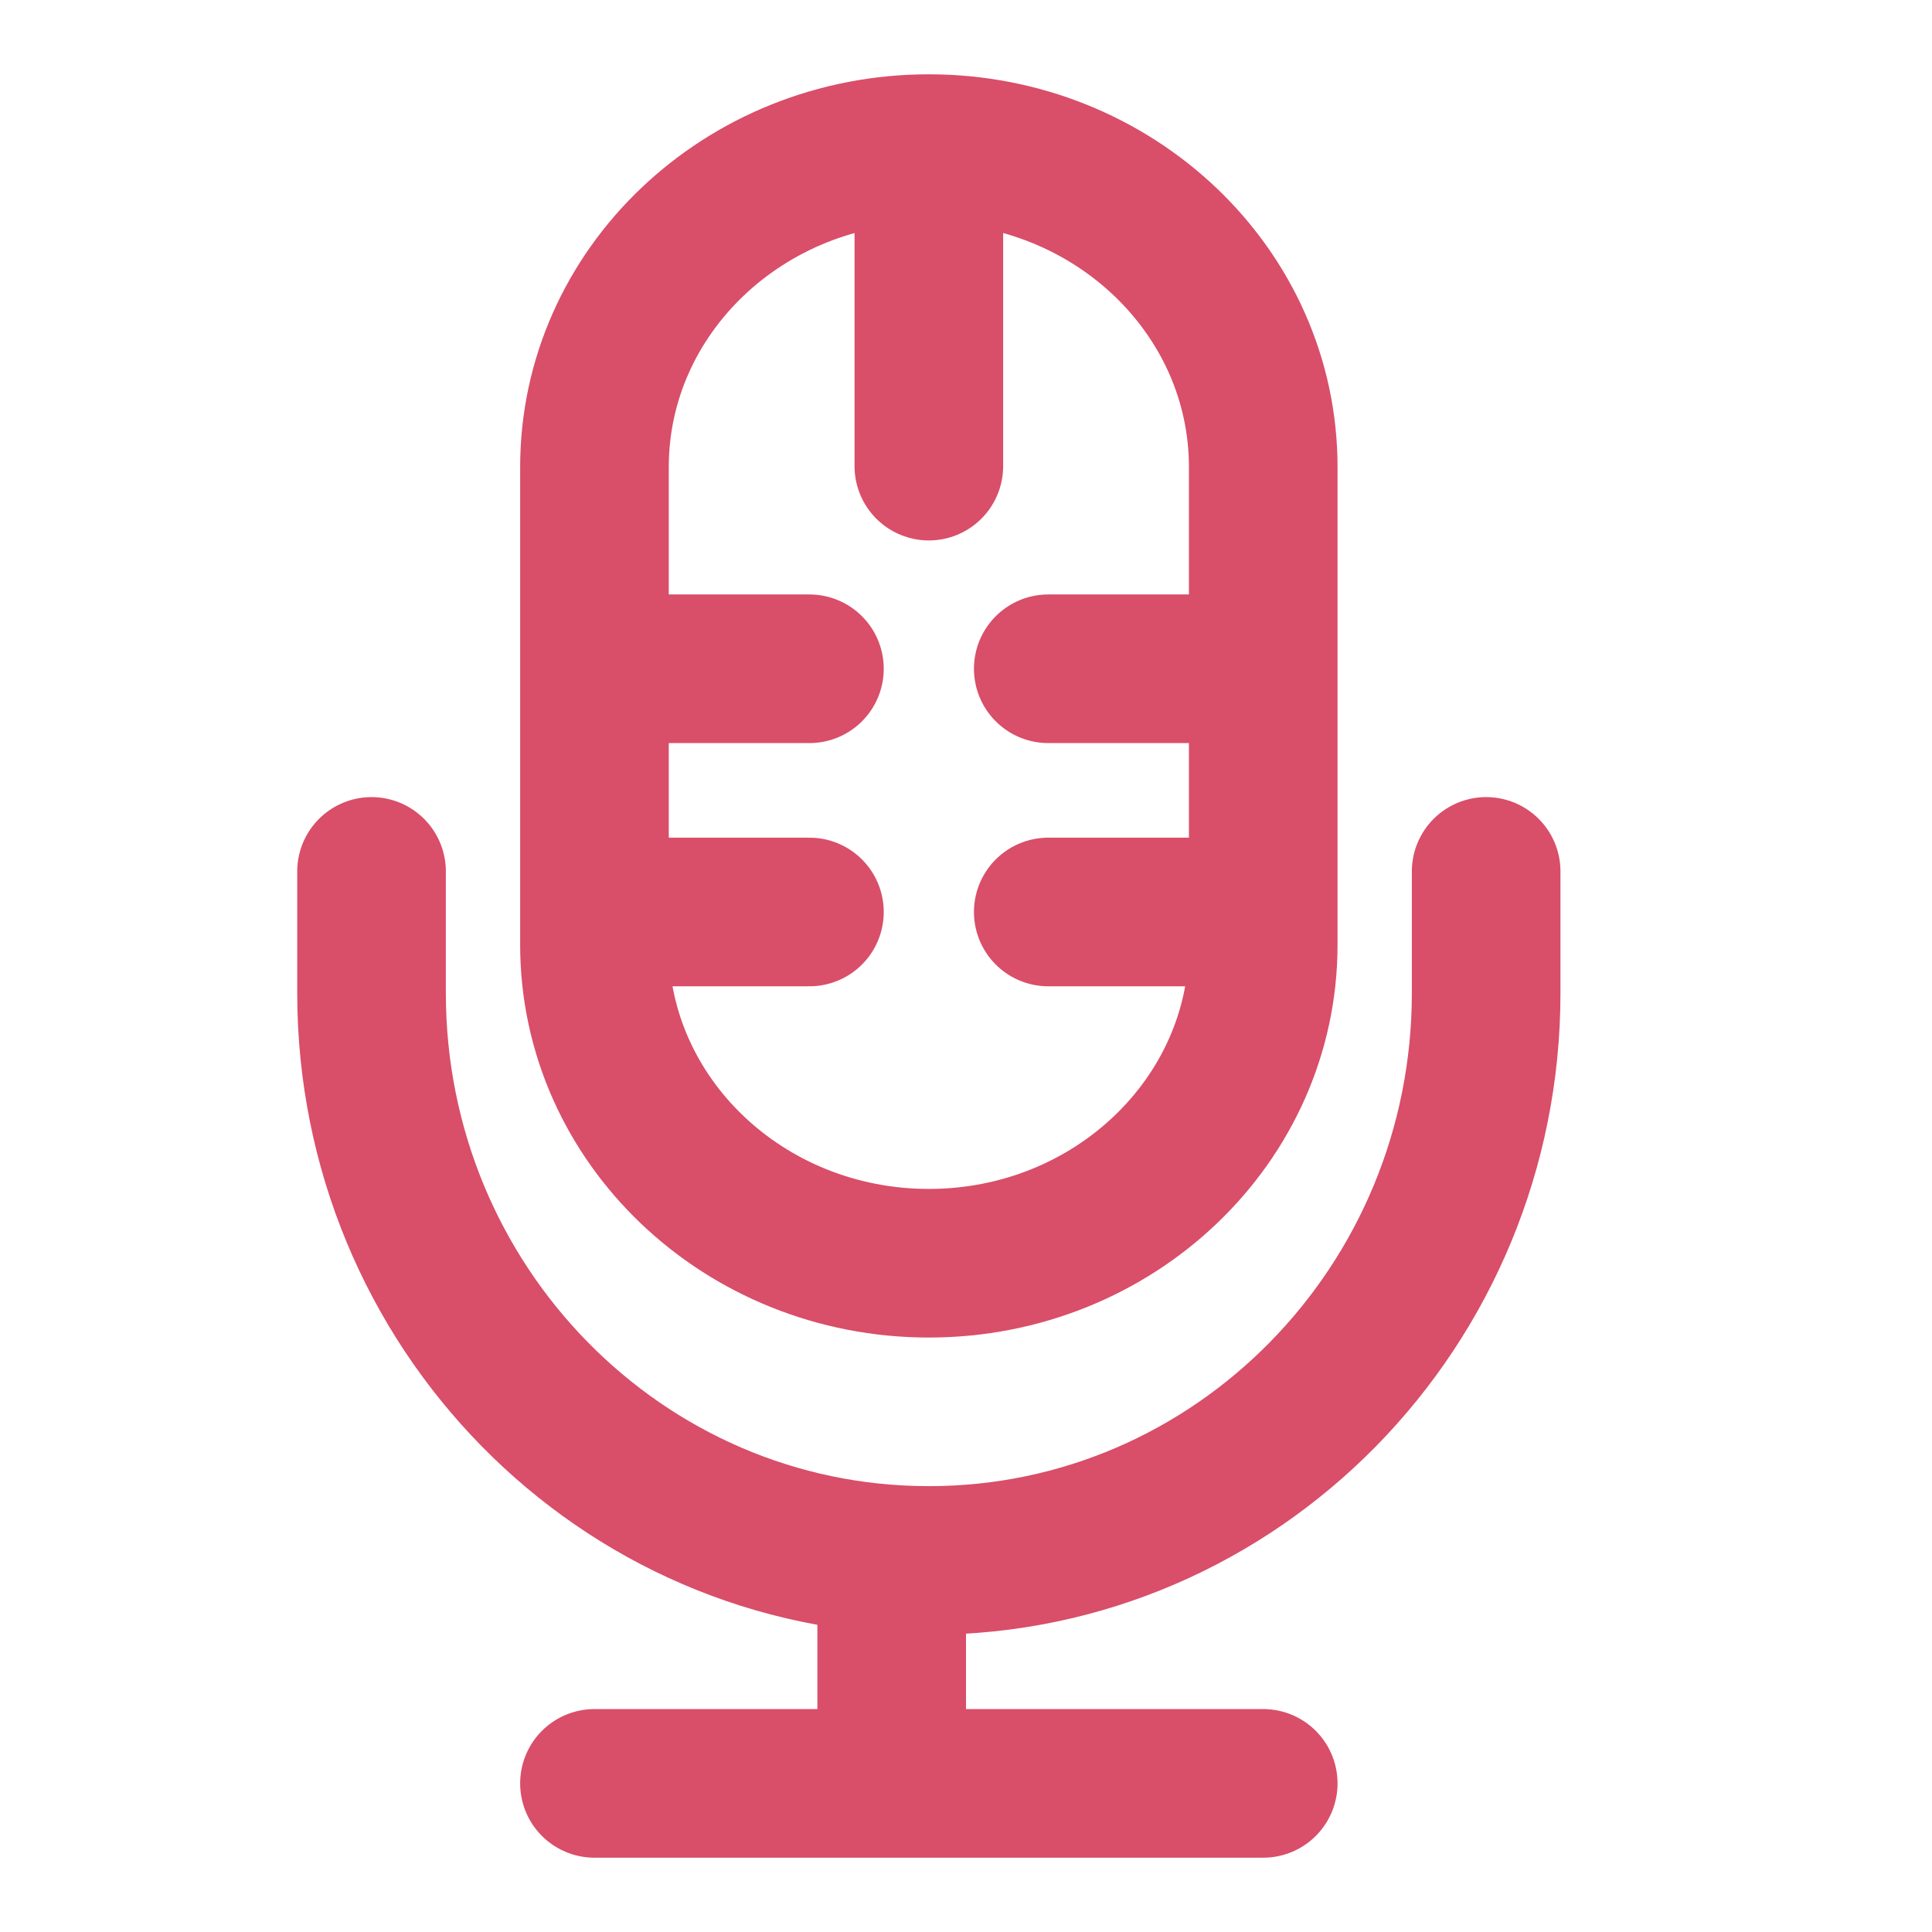 <?xml version="1.0" encoding="UTF-8"?> <svg xmlns="http://www.w3.org/2000/svg" width="26" height="26" viewBox="0 0 26 26" fill="none"><path d="M17 6.286C17 3.919 14.985 2 12.5 2C10.015 2 8 3.919 8 6.286V12.714C8 15.081 10.015 17 12.5 17C14.985 17 17 15.081 17 12.714V6.286Z" stroke="#D94E69" stroke-width="2" stroke-linecap="round" stroke-linejoin="round"></path><path d="M5 11.727V13.364C5 17.581 8.358 21 12.5 21C16.642 21 20 17.581 20 13.364V11.727M12.5 3V6.273M8.214 9H10.893M14.107 9H16.786M8.214 12.273H10.893M14.107 12.273H16.786" stroke="#D94E69" stroke-width="2" stroke-linecap="round" stroke-linejoin="round"></path><path d="M12 21V24" stroke="#D94E69" stroke-width="2"></path><path d="M8 24H17" stroke="#D94E69" stroke-width="2" stroke-linecap="round" stroke-linejoin="round"></path></svg> 